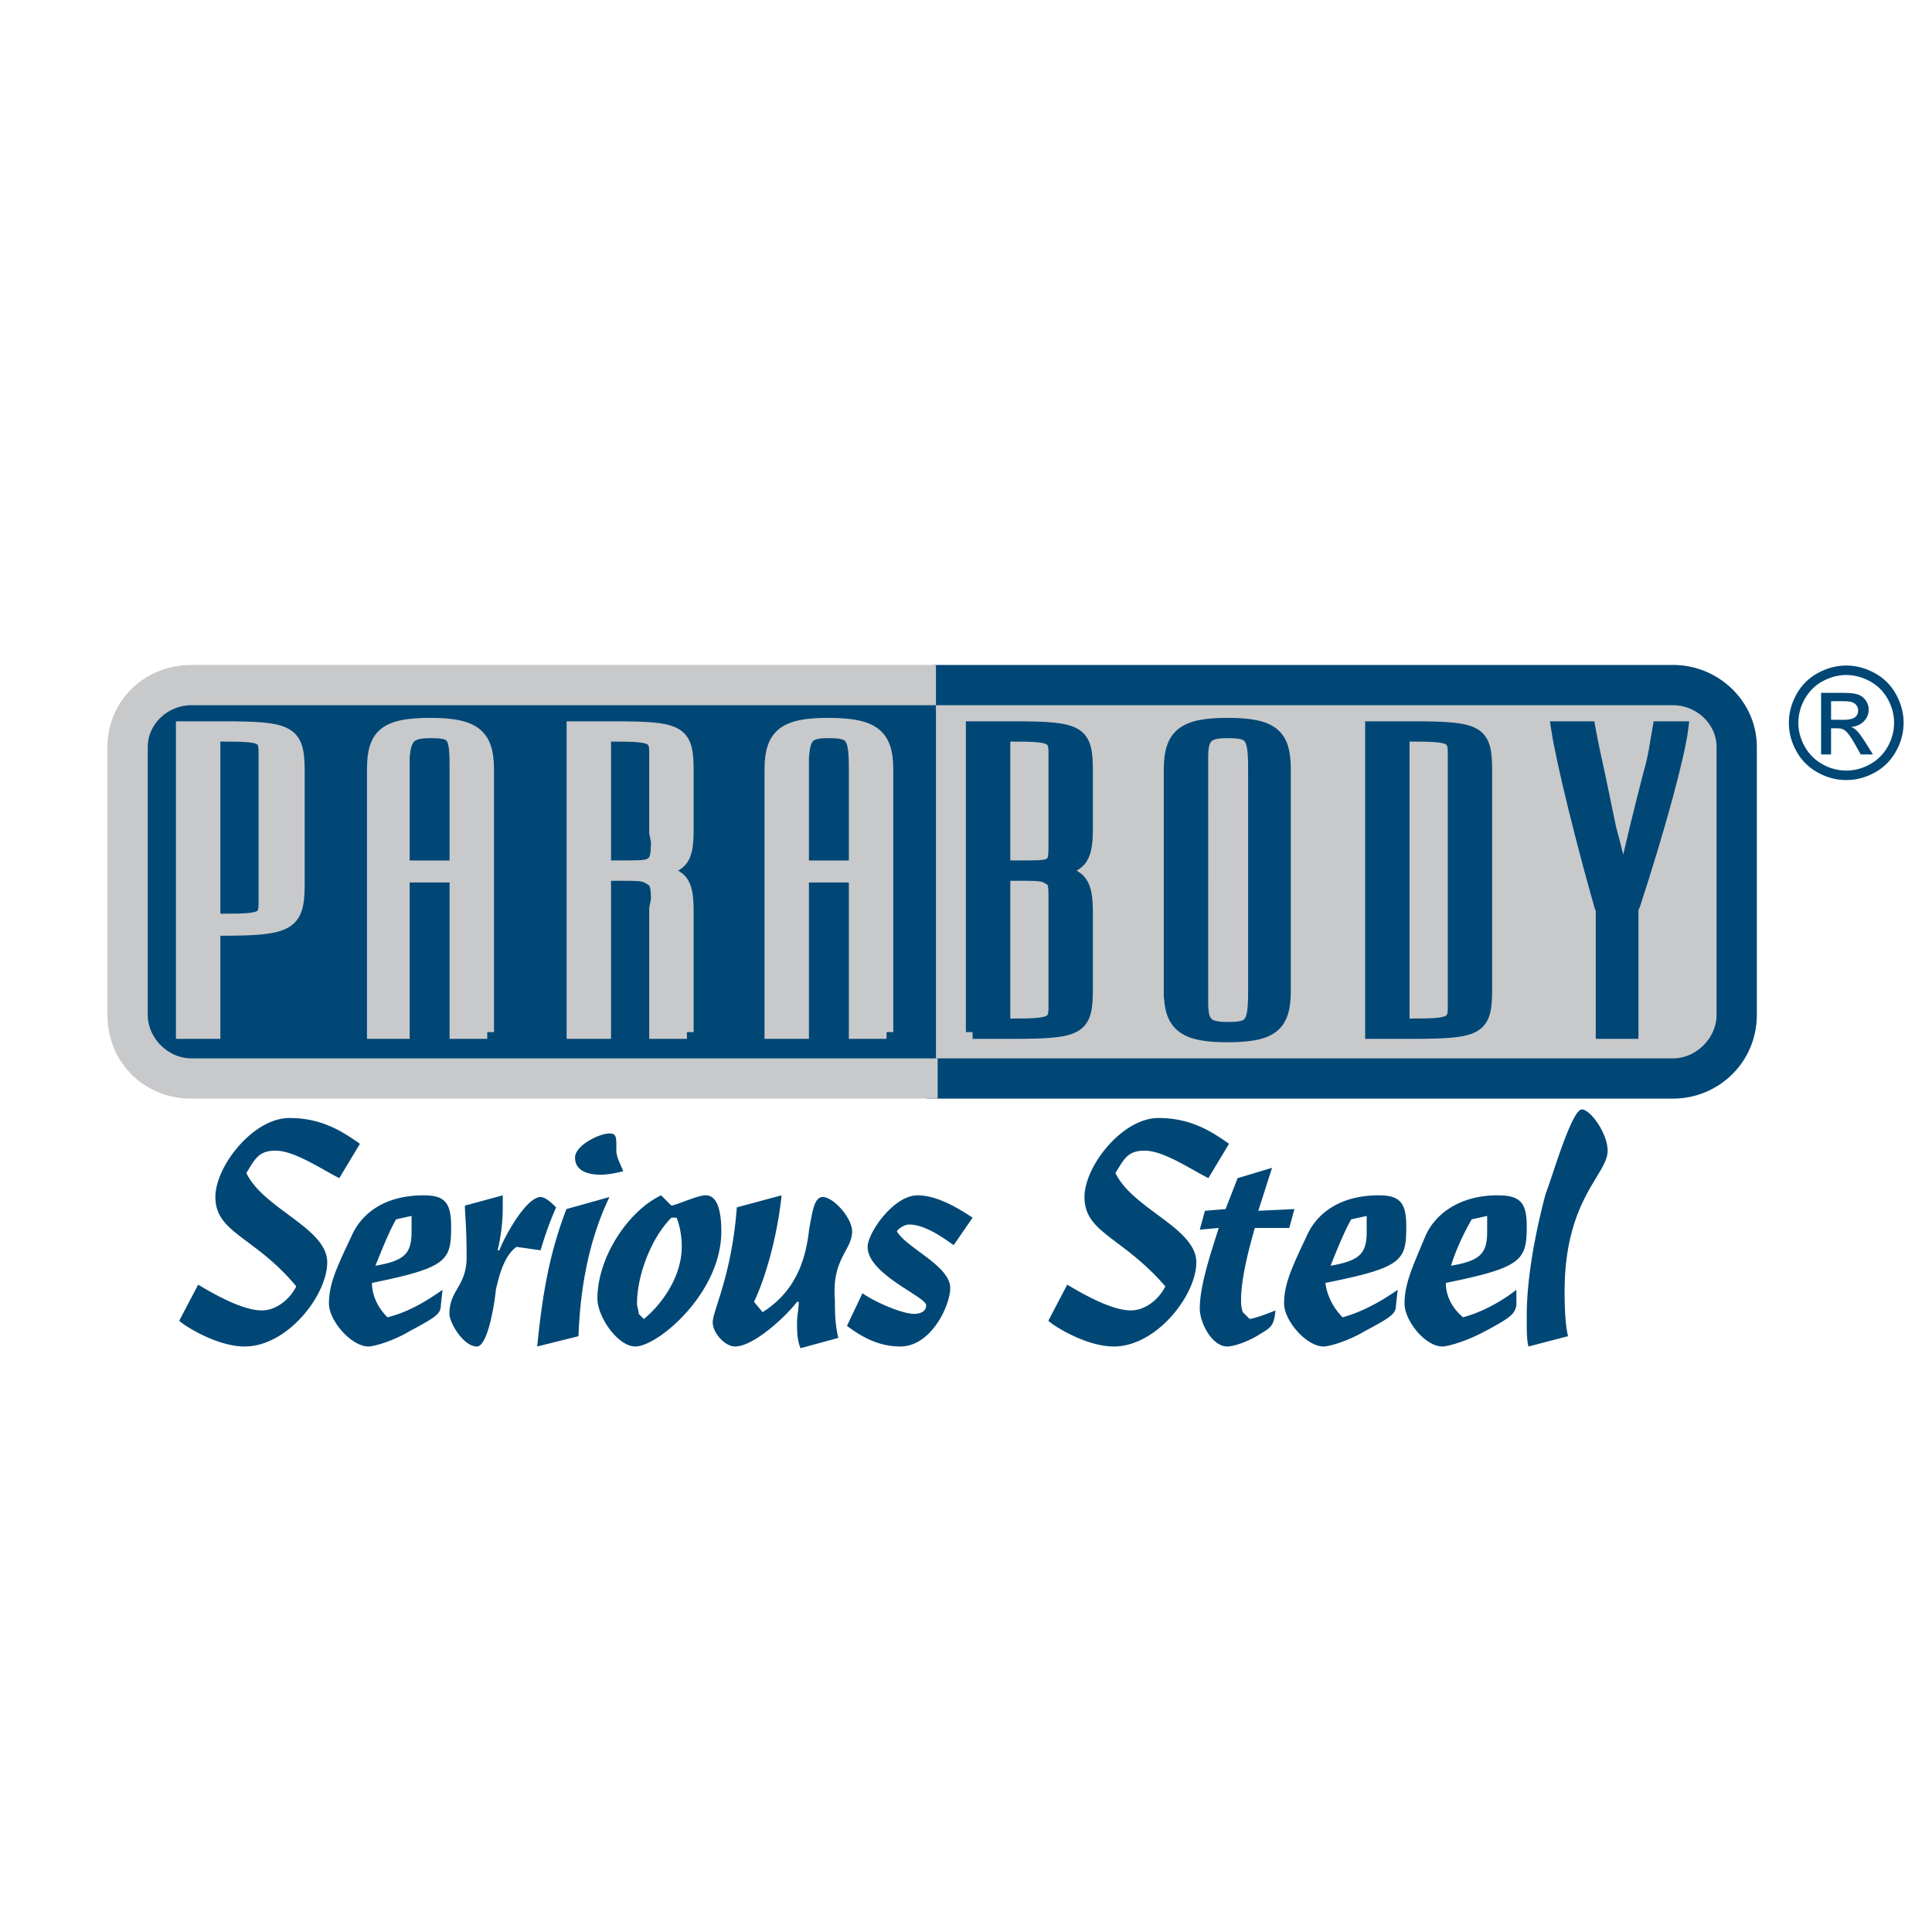 <svg xmlns="http://www.w3.org/2000/svg" width="2500" height="2500" viewBox="0 0 192.756 192.756"><g fill-rule="evenodd" clip-rule="evenodd"><path fill="#fff" d="M0 0h192.756v192.756H0V0z"/><path d="M92.915 68.35h74.005c3.432 0 6.352 2.742 6.352 6.17v26.739c0 3.6-2.92 6.342-6.352 6.342H92.915V68.35z" fill="#c8c9cb" stroke="#c8c9cb" stroke-width=".931" stroke-miterlimit="2.613"/><path d="M19.083 68.35h73.831v39.251H19.083c-3.434 0-6.354-2.742-6.354-6.342V74.521c.001-3.429 2.92-6.171 6.354-6.171zM93.086 66.807h73.833c4.291 0 7.896 3.429 7.896 7.713v26.739c0 4.457-3.605 7.885-7.896 7.885H92.915v-3.086h74.005c2.574 0 4.807-2.229 4.807-4.799V74.521c0-2.571-2.232-4.627-4.807-4.627H93.086v-3.087z" fill="#004775" stroke="#004775" stroke-width=".931" stroke-miterlimit="2.613"/><path d="M93.086 109.145H19.083c-4.465 0-7.899-3.428-7.899-7.885V74.521c0-4.285 3.434-7.713 7.899-7.713h73.831v3.086H19.083c-2.576 0-4.808 2.057-4.808 4.627v26.739c0 2.57 2.232 4.799 4.808 4.799h74.003v3.086z" fill="#c8c9cb" stroke="#c8c9cb" stroke-width=".931" stroke-miterlimit="2.613"/><path d="M21.315 92.689h.859c6.696 0 7.554-.514 7.554-4.457V76.92c0-3.942-.858-4.285-7.554-4.285h-3.95v30.339h3.091V92.689zm0-.857V73.32h1.031c3.777 0 4.121.171 4.121 1.714v15.083c0 1.542-.344 1.713-4.121 1.713h-1.031v.002zM68.534 102.975v-12c0-3.085-.516-3.771-3.605-4.114 3.09-.343 3.605-1.028 3.605-4.114V76.92c0-3.942-.688-4.285-7.384-4.285h-3.949v30.339h3.091v-15.77h1.03c2.404 0 2.919 0 3.434.343.688.342.859.686.859 2.228l-.172.857v12.342h3.091v.001zm-8.242-16.456V73.32h1.03c3.606 0 4.121.171 4.121 1.714v8.056l.172.857c0 1.714-.172 2.056-.859 2.399-.515.171-1.029.171-3.434.171h-1.03v.002zM48.616 102.975V76.75c0-3.429-1.374-4.458-5.666-4.458-4.464 0-5.666 1.028-5.666 4.458v26.225h2.918v-15.6h5.323v15.599h3.091v.001zm-3.091-16.456h-5.323v-10.97c.172-2.057.687-2.571 2.748-2.571 2.404 0 2.575.342 2.575 3.771v9.77zM88.451 102.975V76.75c0-3.429-1.374-4.458-5.838-4.458-4.292 0-5.666 1.028-5.666 4.458v26.225h3.091v-15.6h5.323v15.599h3.09v.001zm-3.09-16.456h-5.323v-10.97c.171-2.057.515-2.571 2.575-2.571 2.404 0 2.748.342 2.748 3.771v9.77z" fill="#c8c9cb" stroke="#c8c9cb" stroke-width="1.34" stroke-miterlimit="2.613"/><path d="M97.035 102.975h3.949c6.697 0 7.383-.344 7.383-4.287v-7.712c0-3.085-.686-3.771-3.605-4.114 2.92-.343 3.605-1.028 3.605-4.114V76.92c0-3.942-.686-4.285-7.383-4.285h-3.949v30.34zm3.092-15.771h1.029c2.404 0 2.92 0 3.436.343.686.342.686.686.686 2.228v10.799c0 1.543-.516 1.715-4.121 1.715h-1.029V87.204h-.001zm0-.685V73.32h1.029c3.605 0 4.121.171 4.121 1.714V83.947c0 1.714 0 2.056-.686 2.399-.516.171-1.031.171-3.436.171h-1.028v.002zM116.781 98.859c0 3.43 1.375 4.457 5.666 4.457 4.465 0 5.666-1.027 5.666-4.457V76.75c0-3.429-1.201-4.458-5.666-4.458-4.291 0-5.666 1.028-5.666 4.458v22.109zm3.092 0V76.75v-1.201c0-2.057.516-2.571 2.574-2.571 2.404 0 2.748.342 2.748 3.771v22.11c0 3.43-.344 3.771-2.748 3.771-2.059 0-2.574-.514-2.574-2.57v-1.201zM136.871 102.975h3.949c6.695 0 7.383-.344 7.383-4.287V76.92c0-3.942-.688-4.285-7.383-4.285h-3.949v30.34zm3.09-.686V73.32h1.031c3.605 0 4.121.171 4.121 1.714v25.54c0 1.543-.516 1.715-4.121 1.715h-1.031zM165.545 72.635c-.344 1.885-.344 2.571-1.029 4.97l-1.203 4.8c-.688 2.914-1.029 4.457-1.201 4.799 0 .171-.172.343-.172.686l-.172-.686c-.344-1.2-.688-2.742-1.201-4.628l-1.031-4.971c-.516-2.399-.686-3.084-1.029-4.97h-3.092c.516 3.428 2.576 11.655 4.293 17.654 0 0 0 .172.172.343v12.342h2.92V90.632l.17-.343c2.576-7.885 4.465-14.912 4.809-17.654h-2.234z" fill="#004775" stroke="#004775" stroke-width="1.34" stroke-miterlimit="2.613"/><path d="M17.881 131.77c.515.514 3.778 2.57 6.525 2.57 4.292 0 8.241-5.141 8.241-8.398 0-3.428-6.353-5.312-8.069-8.912.858-1.373 1.201-2.229 2.919-2.229 1.889 0 4.636 1.885 6.353 2.742l2.061-3.428c-1.717-1.201-3.777-2.572-7.04-2.572-3.605 0-7.383 4.801-7.383 7.885 0 3.6 3.949 3.943 8.07 8.914-.687 1.371-2.06 2.398-3.434 2.398-1.889 0-4.636-1.541-6.353-2.57l-1.89 3.6zM42.263 119.258c-3.778 0-6.182 1.713-7.211 4.113-1.546 3.256-2.233 4.799-2.233 6.684 0 1.715 2.233 4.285 3.95 4.285.515 0 2.403-.514 4.121-1.541 2.576-1.373 3.091-1.715 3.091-2.572l.172-1.543c-1.717 1.201-3.435 2.229-5.495 2.742-.858-.855-1.545-2.057-1.545-3.428 7.555-1.543 7.898-2.227 7.898-5.656-.001-2.399-.687-3.084-2.748-3.084zm-1.202 2.056v1.543c0 2.227-.687 2.914-3.605 3.428.687-1.715 1.373-3.428 2.06-4.629l1.545-.342zM46.383 120.285c0 .857.172 2.057.172 5.143 0 2.914-1.717 3.256-1.717 5.656 0 .857 1.374 3.256 2.747 3.256 1.03 0 1.717-3.941 1.889-5.656.344-1.541.859-3.428 2.061-4.285l2.403.344a33.438 33.438 0 0 1 1.545-4.285c-.344-.344-1.03-1.029-1.545-1.029-1.374 0-3.434 3.6-4.121 5.314h-.172c.344-1.371.515-2.914.515-4.285v-1.199l-3.777 1.026zM56.514 120.629c-1.717 4.455-2.403 8.57-2.919 13.711l4.121-1.027c.172-4.799 1.03-9.6 3.091-13.885l-4.293 1.201zm.859-5.143c0 1.199 1.03 1.713 2.576 1.713.686 0 1.544-.17 2.231-.342-.172-.514-.687-1.371-.687-2.057v-.686c0-.857-.171-1.029-.686-1.029-1.031.001-3.434 1.202-3.434 2.401zM65.958 119.258c-3.262 1.543-6.353 6.17-6.353 10.283 0 1.885 2.061 4.799 3.777 4.799 2.232 0 8.585-5.312 8.585-11.482 0-1.887-.343-3.6-1.545-3.6-.858 0-2.576.855-3.434 1.027l-1.03-1.027zm-2.232 11.826c0-.344-.172-.686-.172-1.029 0-2.742 1.374-6.512 3.434-8.568h.515c.343.855.515 1.885.515 2.912 0 2.744-1.717 5.486-3.777 7.199l-.515-.514zM75.229 129.885c1.375-2.914 2.404-7.199 2.748-10.627l-4.464 1.199c-.515 6.855-2.404 10.283-2.404 11.484 0 1.027 1.202 2.398 2.231 2.398 1.889 0 5.151-3.084 6.182-4.455h.171c0 .686-.171 1.371-.171 2.057 0 .857 0 1.713.343 2.57l3.777-1.029c-.343-1.371-.343-2.742-.343-3.77-.343-4.113 1.717-4.971 1.717-6.855 0-1.371-1.89-3.43-2.919-3.43-.858 0-1.03 1.373-1.374 3.258-.343 3.086-1.373 6.17-4.636 8.227l-.858-1.027zM84.502 132.283c1.373 1.029 3.09 2.057 5.322 2.057 3.09 0 4.98-4.113 4.98-5.826 0-2.229-4.293-3.943-5.323-5.656.172-.344.858-.688 1.202-.688 1.545 0 3.263 1.201 4.464 2.059l1.889-2.742c-1.544-1.029-3.605-2.229-5.494-2.229-2.404 0-4.979 3.77-4.979 5.141 0 2.744 5.838 4.971 5.838 5.828 0 .686-.687.857-1.201.857-1.204 0-3.951-1.199-5.152-2.057l-1.546 3.256zM104.592 131.77c.514.514 3.775 2.57 6.523 2.57 4.293 0 8.242-5.141 8.242-8.398 0-3.428-6.354-5.312-8.07-8.912.859-1.373 1.201-2.229 2.918-2.229 1.891 0 4.637 1.885 6.354 2.742l2.061-3.428c-1.717-1.201-3.777-2.572-7.039-2.572-3.605 0-7.383 4.801-7.383 7.885 0 3.6 3.777 3.943 8.068 8.914-.686 1.371-2.061 2.398-3.434 2.398-1.889 0-4.635-1.541-6.354-2.57l-1.886 3.6z" fill="#004775"/><path d="M119.701 122.686l1.889-.172c-.688 2.229-1.889 5.656-1.889 8.057 0 1.371 1.201 3.77 2.746 3.77.516 0 1.717-.342 2.92-1.027 1.373-.857 1.717-.857 1.889-2.572-.859.344-1.717.686-2.576.857l-.688-.686c-.17-.514-.17-.857-.17-1.199 0-2.057.686-4.799 1.373-7.199h3.434l.516-1.885-3.605.172 1.373-4.287-3.436 1.029-1.201 3.086-2.059.172-.516 1.884zM137.557 119.258c-3.777 0-6.18 1.713-7.211 4.113-1.545 3.256-2.232 4.799-2.232 6.684 0 1.715 2.232 4.285 3.949 4.285.516 0 2.404-.514 4.121-1.541 2.576-1.373 3.092-1.715 3.092-2.572l.172-1.543c-1.719 1.201-3.607 2.229-5.494 2.742-.859-.855-1.547-2.057-1.719-3.428 7.729-1.543 8.07-2.227 8.07-5.656 0-2.399-.688-3.084-2.748-3.084zm-1.202 2.056v1.543c0 2.227-.688 2.914-3.605 3.428.688-1.715 1.373-3.428 2.061-4.629l1.544-.342zM149.404 119.258c-3.605 0-6.18 1.713-7.211 4.113-1.373 3.256-2.061 4.799-2.061 6.684 0 1.715 2.061 4.285 3.777 4.285.516 0 2.404-.514 4.293-1.541 2.576-1.373 2.918-1.715 3.09-2.572v-1.543c-1.545 1.201-3.434 2.229-5.322 2.742-1.031-.855-1.717-2.057-1.717-3.428 7.555-1.543 8.07-2.227 8.07-5.656.001-2.399-.686-3.084-2.919-3.084zm-1.029 2.056v1.543c0 2.227-.688 2.914-3.605 3.428.516-1.715 1.373-3.428 2.061-4.629l1.544-.342zM156.445 133.312c-.172-.686-.344-1.887-.344-4.457 0-9.256 4.293-11.656 4.293-14.055 0-1.715-1.717-4.113-2.576-4.113-1.029 0-3.09 7.199-3.605 8.398-.172.686-1.889 6.855-1.889 12.17 0 1.713 0 2.398.172 3.084l3.949-1.027zM184.203 66.401c.961 0 1.898.246 2.812.737a5.264 5.264 0 0 1 2.139 2.114c.512.915.768 1.871.768 2.866 0 .985-.252 1.93-.756 2.838a5.304 5.304 0 0 1-2.115 2.116c-.908.504-1.855.754-2.848.754s-1.941-.25-2.848-.754a5.338 5.338 0 0 1-2.121-2.116c-.506-.908-.758-1.853-.758-2.838 0-.995.258-1.951.77-2.866a5.274 5.274 0 0 1 2.143-2.114c.914-.492 1.853-.737 2.814-.737zm0 .946c-.805 0-1.586.206-2.348.617s-1.357 1-1.785 1.763a4.79 4.79 0 0 0-.646 2.39c0 .822.213 1.61.635 2.365s1.012 1.344 1.77 1.765a4.83 4.83 0 0 0 2.375.633c.824 0 1.615-.212 2.373-.633a4.437 4.437 0 0 0 1.766-1.765c.42-.754.629-1.543.629-2.365 0-.829-.211-1.625-.639-2.39a4.408 4.408 0 0 0-1.787-1.763c-.763-.411-1.546-.617-2.343-.617zm-2.512 7.926v-6.146h2.115c.725 0 1.248.055 1.572.168.322.114.578.313.773.594.191.284.287.584.287.902 0 .45-.16.839-.482 1.173-.32.333-.746.52-1.277.561.217.09.393.199.523.325.248.243.551.649.91 1.22l.752 1.202h-1.215l-.547-.969c-.43-.76-.773-1.238-1.037-1.429-.182-.143-.447-.212-.797-.212h-.584v2.61h-.993v.001zm.995-3.458h1.207c.574 0 .969-.088 1.178-.258a.838.838 0 0 0 .316-.682.838.838 0 0 0-.154-.489.91.91 0 0 0-.418-.321c-.182-.072-.514-.105-1-.105h-1.129v1.855z" fill="#004775"/></g></svg>